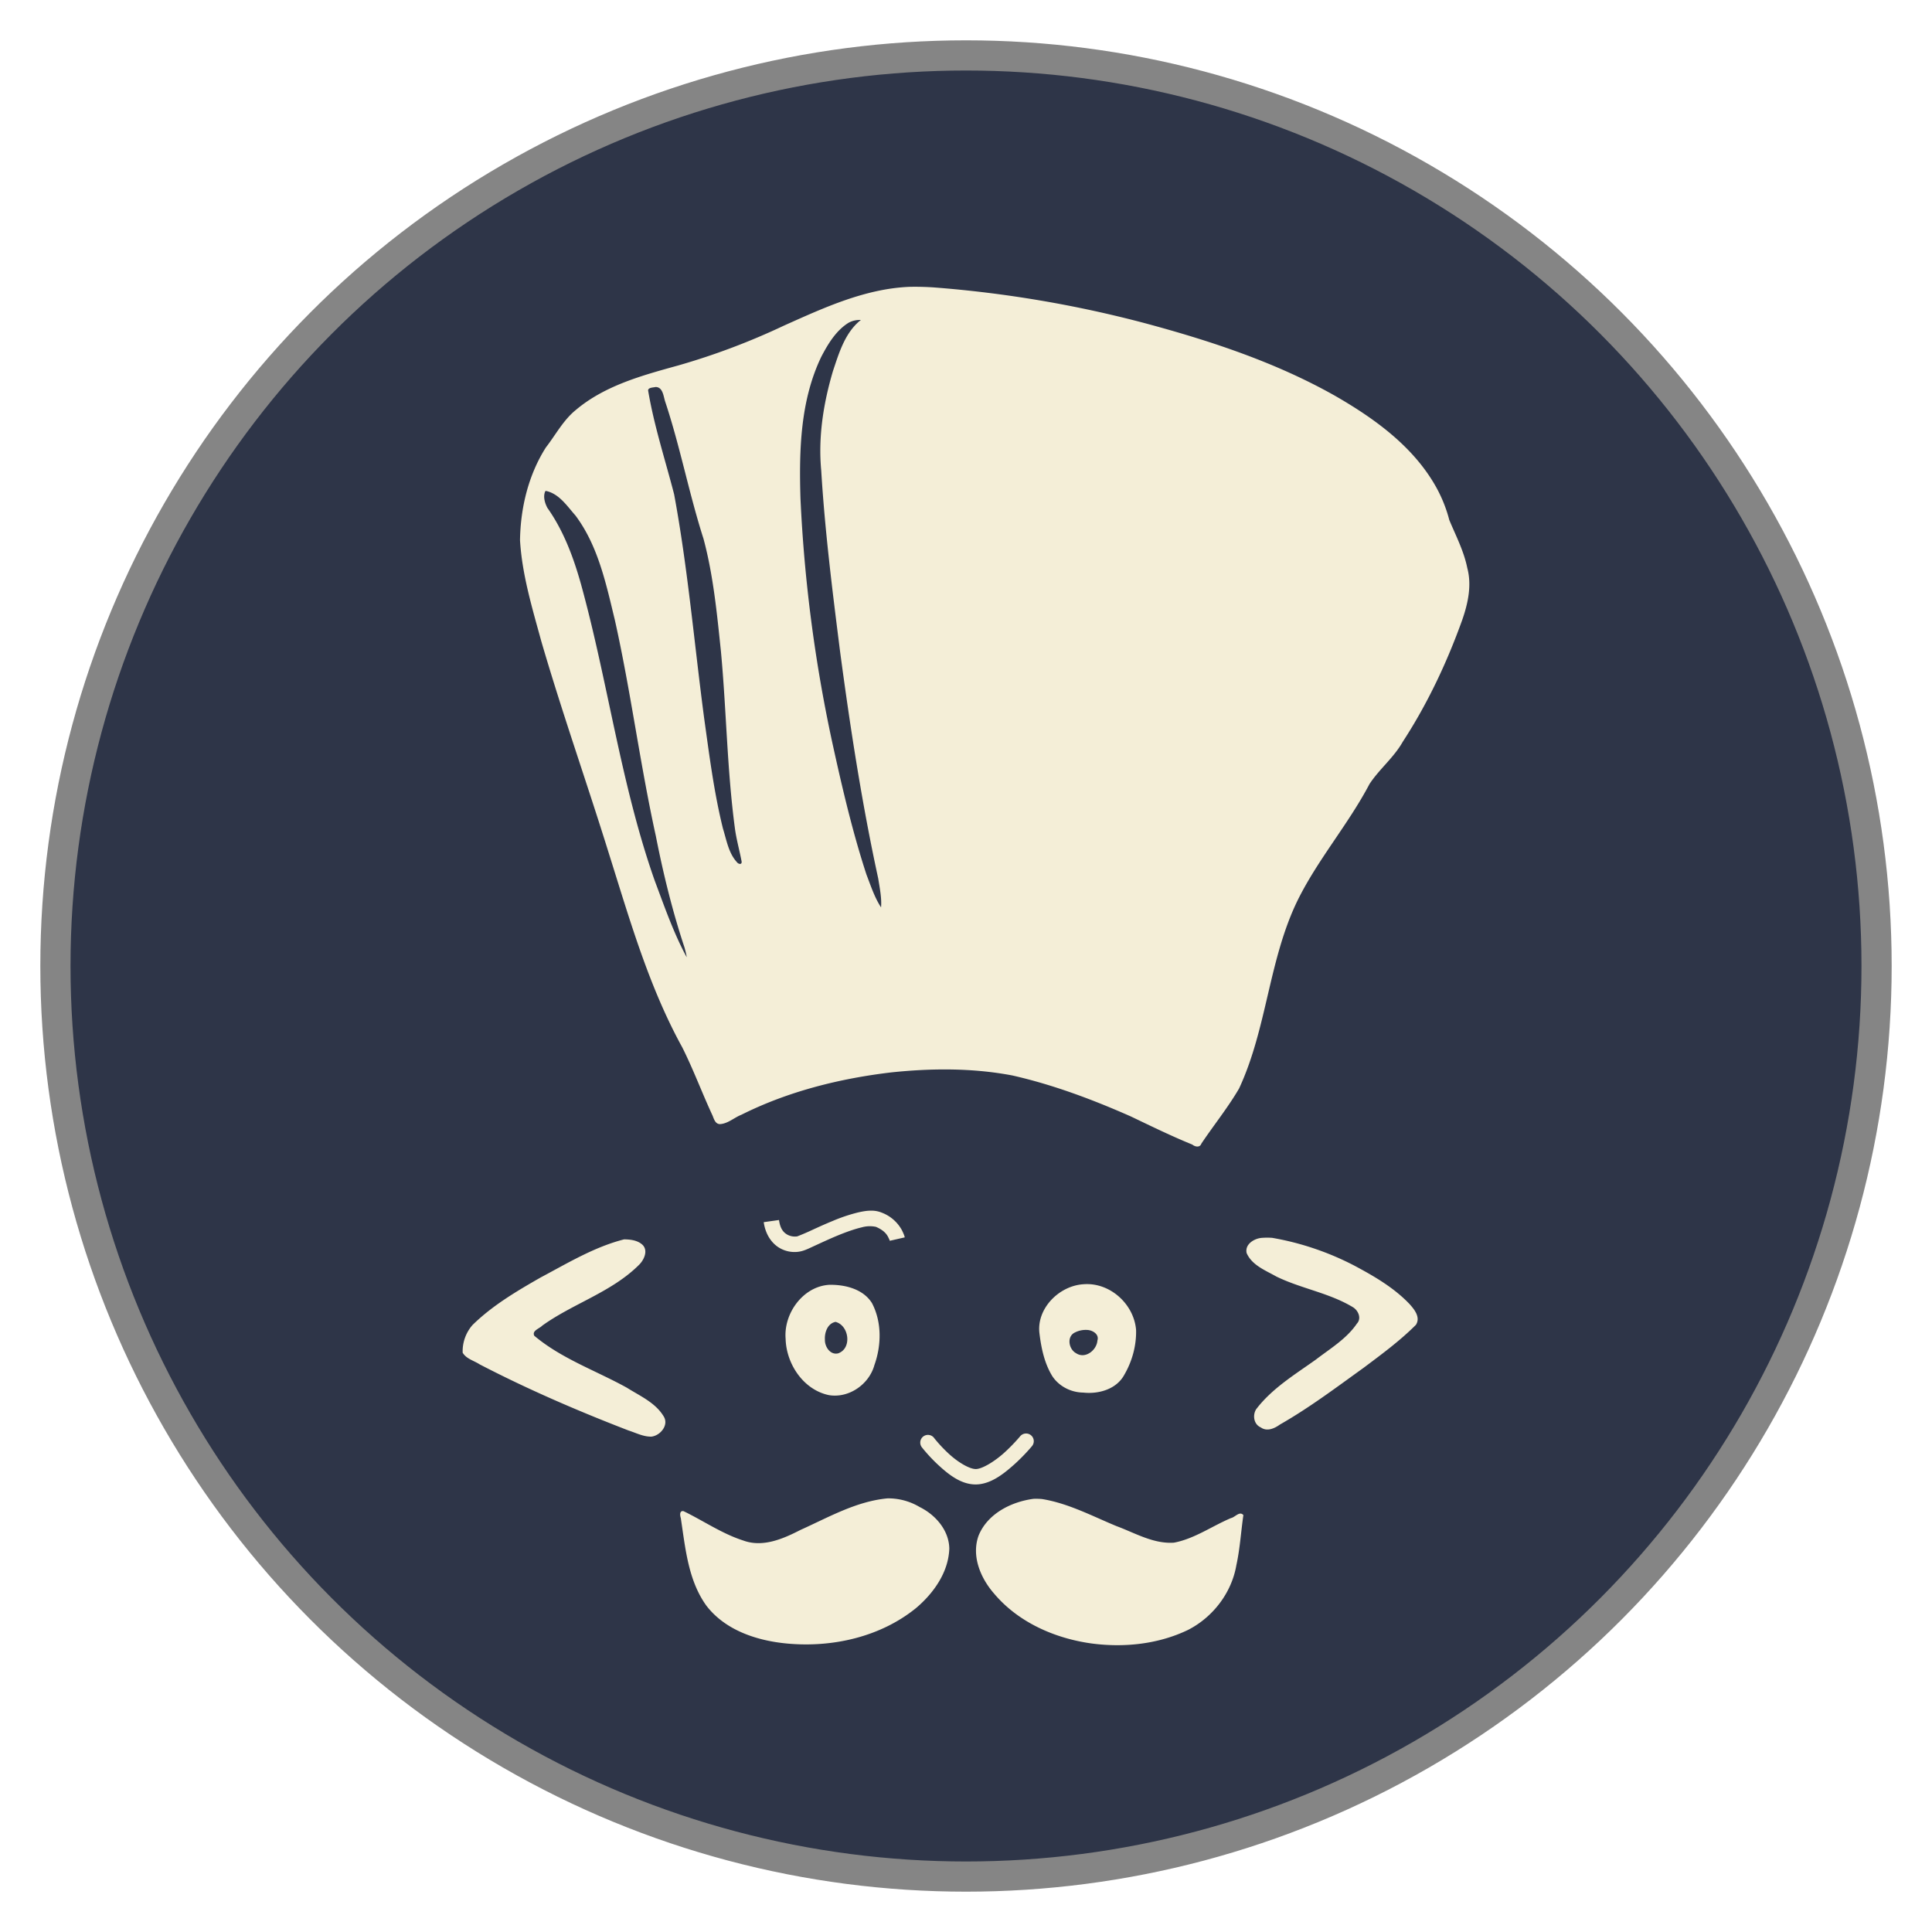 <?xml version="1.0" encoding="UTF-8" standalone="no"?>
<!-- Created with Inkscape (http://www.inkscape.org/) -->

<svg
   width="512"
   height="512"
   viewBox="0 0 512 512"
   version="1.1"
   id="svg1"
   xml:space="preserve"
   inkscape:version="1.4.2 (f4327f4, 2025-05-13)"
   sodipodi:docname="codechef.svg"
   xmlns:inkscape="http://www.inkscape.org/namespaces/inkscape"
   xmlns:sodipodi="http://sodipodi.sourceforge.net/DTD/sodipodi-0.dtd"
   xmlns="http://www.w3.org/2000/svg"
   xmlns:svg="http://www.w3.org/2000/svg"><sodipodi:namedview
     id="namedview1"
     pagecolor="#ffffff"
     bordercolor="#999999"
     borderopacity="1"
     inkscape:showpageshadow="2"
     inkscape:pageopacity="0"
     inkscape:pagecheckerboard="0"
     inkscape:deskcolor="#d1d1d1"
     inkscape:document-units="px"
     showgrid="false"
     inkscape:zoom="1.4142136"
     inkscape:cx="258.09398"
     inkscape:cy="226.62772"
     inkscape:window-width="1920"
     inkscape:window-height="1001"
     inkscape:window-x="-9"
     inkscape:window-y="-9"
     inkscape:window-maximized="1"
     inkscape:current-layer="layer1"><inkscape:grid
       id="grid1"
       units="mm"
       originx="0"
       originy="0"
       spacingx="1"
       spacingy="1"
       empcolor="#0099e5"
       empopacity="0.302"
       color="#0099e5"
       opacity="0.149"
       empspacing="5"
       enabled="true"
       visible="false" /></sodipodi:namedview><defs
     id="defs1"><inkscape:path-effect
       effect="fillet_chamfer"
       id="path-effect1"
       is_visible="true"
       lpeversion="1"
       nodesatellites_param="F,0,0,1,0,2.257,0,1 @ F,0,0,1,0,2.608,0,1 @ F,0,0,1,0,2.6,0,1 @ F,0,0,1,0,3.008,0,1 @ F,0,0,1,0,2.252,0,1 @ F,0,0,1,0,2.801,0,1"
       radius="0"
       unit="px"
       method="auto"
       mode="F"
       chamfer_steps="1"
       flexible="false"
       use_knot_distance="true"
       apply_no_radius="true"
       apply_with_radius="true"
       only_selected="false"
       hide_knots="false" /></defs><g
     inkscape:label="Layer 1"
     inkscape:groupmode="layer"
     id="layer1"><circle
       style="fill:#2e3548;fill-opacity:1;stroke:#858585;stroke-width:8;stroke-dasharray:none;stroke-opacity:1"
       id="path1"
       inkscape:label="background"
       cx="256"
       cy="256"
       r="241.313" /><g
       style="fill:#f4eed7;fill-opacity:1"
       id="g1"
       transform="matrix(14.999,0,0,14.999,75.998,76.012)"><path
         d="M 11.007,0 C 10.22,0.031 9.492,0.37 8.785,0.685 A 12.27,12.27 0 0 1 6.921,1.388 C 6.286,1.564 5.621,1.742 5.107,2.176 4.885,2.356 4.751,2.615 4.578,2.838 4.269,3.324 4.13,3.905 4.121,4.476 c 0.036,0.61 0.216,1.2 0.376,1.786 0.368,1.262 0.807,2.503 1.197,3.759 0.366,1.161 0.703,2.344 1.294,3.416 0.197,0.394 0.35,0.808 0.535,1.206 0.027,0.067 0.052,0.158 0.142,0.149 0.136,-0.012 0.243,-0.115 0.368,-0.164 0.828,-0.414 1.74,-0.642 2.655,-0.749 0.708,-0.074 1.43,-0.078 2.131,0.054 0.72,0.163 1.417,0.426 2.092,0.724 0.36,0.172 0.719,0.348 1.088,0.498 0.048,0.04 0.135,0.058 0.16,-0.016 0.219,-0.327 0.469,-0.635 0.667,-0.976 0.495,-1.061 0.522,-2.279 1.038,-3.331 0.358,-0.721 0.892,-1.337 1.266,-2.048 0.175,-0.266 0.431,-0.467 0.588,-0.747 0.437,-0.669 0.78,-1.398 1.05,-2.15 C 20.87,5.594 20.94,5.275 20.858,4.968 20.798,4.669 20.656,4.398 20.54,4.12 A 2.481,2.481 0 0 0 20.262,3.46 C 19.855,2.784 19.192,2.311 18.519,1.924 17.474,1.334 16.323,0.955 15.168,0.644 A 20.733,20.733 0 0 0 11.426,0.01 5.005,5.005 0 0 0 11.006,0 Z M 10.118,0.606 C 9.857,0.829 9.755,1.175 9.65,1.489 9.482,2.057 9.387,2.652 9.443,3.245 c 0.064,1.062 0.197,2.12 0.33,3.175 0.18,1.352 0.387,2.7 0.677,4.034 0.026,0.165 0.064,0.347 0.05,0.51 -0.115,-0.175 -0.182,-0.383 -0.258,-0.58 C 9.992,9.619 9.81,8.835 9.638,8.05 A 26.008,26.008 0 0 1 9.076,3.733 C 9.051,2.89 9.072,2.007 9.446,1.232 9.564,1.006 9.705,0.772 9.926,0.635 A 0.411,0.411 0 0 1 10.144,0.586 Z M 6.516,1.77 c 0.128,0 0.139,0.159 0.168,0.252 C 6.95,2.82 7.106,3.65 7.363,4.45 7.537,5.099 7.601,5.773 7.671,6.441 7.768,7.48 7.779,8.526 7.917,9.561 7.943,9.76 7.999,9.954 8.036,10.151 8.046,10.218 7.977,10.2 7.953,10.165 7.805,10.004 7.77,9.774 7.707,9.573 7.547,8.928 7.465,8.268 7.373,7.611 7.199,6.295 7.086,4.971 6.844,3.666 6.686,3.054 6.488,2.451 6.384,1.828 6.39,1.777 6.477,1.78 6.516,1.77 Z M 4.589,3.607 c 0.229,0.056 0.365,0.268 0.512,0.434 0.4,0.535 0.54,1.204 0.695,1.843 0.283,1.265 0.446,2.553 0.725,3.82 0.131,0.666 0.293,1.326 0.507,1.971 0.014,0.051 0.035,0.133 0.038,0.17 C 6.833,11.415 6.673,10.949 6.501,10.492 5.903,8.794 5.678,6.996 5.201,5.264 5.068,4.786 4.893,4.314 4.605,3.906 4.558,3.818 4.525,3.702 4.568,3.609 4.574,3.605 4.582,3.606 4.588,3.607 Z m 12.646,13.196 c -0.136,0.007 -0.31,0.11 -0.276,0.267 0.094,0.218 0.334,0.308 0.526,0.416 0.441,0.216 0.938,0.29 1.358,0.546 0.092,0.06 0.149,0.197 0.064,0.287 -0.18,0.266 -0.47,0.44 -0.723,0.634 -0.372,0.266 -0.777,0.51 -1.057,0.879 -0.066,0.107 -0.041,0.267 0.082,0.32 0.109,0.079 0.243,0.018 0.338,-0.051 0.518,-0.294 0.995,-0.654 1.478,-1.002 0.32,-0.239 0.644,-0.477 0.926,-0.76 0.085,-0.135 -0.03,-0.274 -0.118,-0.371 -0.273,-0.285 -0.62,-0.487 -0.965,-0.67 a 4.959,4.959 0 0 0 -1.458,-0.495 1.251,1.251 0 0 0 -0.175,0 z M 5.96,16.83 c -0.527,0.134 -0.997,0.42 -1.474,0.673 -0.425,0.243 -0.854,0.496 -1.205,0.841 a 0.699,0.699 0 0 0 -0.172,0.488 c 0.065,0.108 0.2,0.14 0.301,0.206 0.852,0.442 1.735,0.822 2.63,1.168 0.132,0.042 0.265,0.113 0.406,0.107 0.158,-0.02 0.309,-0.204 0.213,-0.356 C 6.513,19.714 6.239,19.596 6.009,19.451 5.462,19.148 4.855,18.939 4.373,18.533 4.327,18.442 4.467,18.405 4.515,18.353 5.064,17.958 5.744,17.76 6.228,17.276 6.317,17.186 6.392,17.017 6.276,16.918 6.19,16.845 6.07,16.831 5.96,16.83 Z m 8.115,0.793 c -0.43,0.027 -0.835,0.431 -0.774,0.876 0.032,0.259 0.089,0.525 0.228,0.749 0.12,0.18 0.33,0.286 0.546,0.287 0.273,0.031 0.59,-0.059 0.726,-0.318 0.137,-0.237 0.212,-0.514 0.205,-0.787 -0.038,-0.46 -0.466,-0.845 -0.93,-0.807 z m -4.49,0.01 c -0.464,0.028 -0.807,0.505 -0.77,0.953 0.011,0.444 0.315,0.902 0.765,0.994 0.352,0.06 0.71,-0.19 0.803,-0.53 0.125,-0.35 0.132,-0.761 -0.044,-1.095 -0.157,-0.25 -0.478,-0.327 -0.754,-0.322 z m 0.112,0.653 c 0.241,0.064 0.294,0.47 0.045,0.558 C 9.601,18.878 9.503,18.724 9.508,18.6 9.5,18.473 9.558,18.313 9.697,18.286 Z m 4.437,0.143 c 0.097,0 0.226,0.071 0.19,0.187 -0.013,0.171 -0.215,0.333 -0.377,0.226 -0.132,-0.07 -0.172,-0.296 -0.02,-0.368 a 0.418,0.418 0 0 1 0.207,-0.045 z m -3.518,2.977 c -0.553,0.051 -1.044,0.335 -1.542,0.559 -0.304,0.156 -0.662,0.312 -1.005,0.187 -0.377,-0.12 -0.707,-0.35 -1.059,-0.52 -0.075,-0.013 -0.061,0.077 -0.047,0.122 0.081,0.53 0.129,1.102 0.454,1.55 0.338,0.437 0.902,0.618 1.433,0.667 0.797,0.072 1.642,-0.118 2.271,-0.629 0.309,-0.262 0.571,-0.631 0.585,-1.049 -0.006,-0.324 -0.244,-0.596 -0.524,-0.734 a 1.085,1.085 0 0 0 -0.566,-0.153 z m 2.58,0.008 c -0.396,0.052 -0.815,0.262 -0.972,0.65 -0.129,0.358 0.034,0.748 0.272,1.02 0.426,0.509 1.07,0.793 1.718,0.884 0.577,0.078 1.186,0.014 1.714,-0.24 0.438,-0.225 0.767,-0.655 0.85,-1.142 0.064,-0.291 0.081,-0.59 0.124,-0.884 -0.066,-0.078 -0.148,0.038 -0.218,0.052 -0.337,0.142 -0.647,0.367 -1.01,0.435 -0.363,0.024 -0.687,-0.172 -1.015,-0.293 -0.43,-0.178 -0.851,-0.403 -1.315,-0.478 a 1.21,1.21 0 0 0 -0.147,-0.004 z m -2.881,-5.091 c -0.07,0 -0.143,0.014 -0.216,0.03 a 2.93,2.93 0 0 0 -0.454,0.152 c -0.15,0.061 -0.292,0.127 -0.407,0.18 A 4.07,4.07 0 0 1 9.02,16.777 0.277,0.277 0 0 1 8.838,16.743 C 8.776,16.706 8.718,16.642 8.697,16.488 l -0.27,0.038 c 0.031,0.218 0.14,0.37 0.27,0.45 0.13,0.079 0.268,0.09 0.378,0.067 0.085,-0.018 0.16,-0.058 0.276,-0.111 0.116,-0.053 0.255,-0.118 0.397,-0.176 0.143,-0.058 0.288,-0.11 0.41,-0.138 a 0.52,0.52 0 0 1 0.252,-0.009 c 0.14,0.06 0.19,0.13 0.215,0.179 0.025,0.05 0.03,0.067 0.03,0.067 l 0.263,-0.06 c 0,0 0.002,-0.024 -0.05,-0.128 a 0.678,0.678 0 0 0 -0.35,-0.307 0.482,0.482 0 0 0 -0.204,-0.037 z m 2.744,3.937 a 0.136,0.136 0 0 0 -0.102,0.05 c 0,0 -0.122,0.148 -0.286,0.295 -0.165,0.148 -0.38,0.28 -0.493,0.283 -0.112,0.003 -0.314,-0.118 -0.47,-0.26 -0.155,-0.14 -0.267,-0.284 -0.267,-0.284 a 0.136,0.136 0 1 0 -0.214,0.167 c 0,0 0.124,0.16 0.299,0.319 0.175,0.16 0.397,0.337 0.66,0.33 0.259,-0.008 0.484,-0.19 0.666,-0.352 0.182,-0.163 0.315,-0.325 0.315,-0.325 A 0.136,0.136 0 0 0 13.059,20.26 Z M 11.007,0.001 C 10.22,0.031 9.492,0.369 8.785,0.685 A 12.27,12.27 0 0 1 6.921,1.388 C 6.286,1.564 5.621,1.742 5.107,2.176 4.885,2.356 4.751,2.616 4.578,2.839 4.269,3.324 4.13,3.905 4.121,4.476 c 0.036,0.61 0.216,1.2 0.376,1.786 0.368,1.263 0.807,2.503 1.197,3.759 0.366,1.161 0.703,2.344 1.294,3.417 0.197,0.393 0.35,0.807 0.535,1.205 0.027,0.067 0.052,0.158 0.142,0.15 0.136,-0.013 0.243,-0.116 0.368,-0.165 0.828,-0.414 1.74,-0.641 2.655,-0.749 0.708,-0.074 1.43,-0.078 2.131,0.055 0.72,0.163 1.417,0.425 2.092,0.723 0.36,0.172 0.719,0.348 1.088,0.498 0.048,0.04 0.135,0.058 0.16,-0.016 0.219,-0.327 0.469,-0.635 0.667,-0.975 0.495,-1.062 0.522,-2.28 1.038,-3.332 0.358,-0.721 0.892,-1.336 1.266,-2.047 0.175,-0.266 0.431,-0.468 0.588,-0.747 0.437,-0.67 0.78,-1.4 1.05,-2.151 C 20.87,5.594 20.94,5.275 20.858,4.968 20.798,4.67 20.656,4.398 20.54,4.12 A 2.481,2.481 0 0 0 20.262,3.461 C 19.855,2.785 19.192,2.311 18.519,1.925 17.474,1.334 16.323,0.955 15.168,0.644 A 20.733,20.733 0 0 0 11.426,0.01 5.005,5.005 0 0 0 11.006,0 Z M 10.118,0.607 C 9.857,0.829 9.755,1.175 9.65,1.49 9.482,2.057 9.387,2.653 9.443,3.245 c 0.064,1.062 0.197,2.12 0.33,3.175 0.18,1.352 0.387,2.701 0.677,4.034 0.026,0.165 0.064,0.347 0.05,0.51 -0.115,-0.175 -0.182,-0.383 -0.258,-0.58 C 9.992,9.619 9.81,8.835 9.638,8.05 A 26.008,26.008 0 0 1 9.076,3.734 C 9.051,2.89 9.072,2.007 9.446,1.232 9.564,1.007 9.705,0.772 9.926,0.635 a 0.411,0.411 0 0 1 0.218,-0.049 l -0.026,0.02 z M 6.516,1.77 c 0.128,0 0.139,0.16 0.168,0.252 0.266,0.798 0.422,1.628 0.679,2.429 0.174,0.648 0.238,1.322 0.308,1.99 0.097,1.04 0.108,2.086 0.246,3.12 0.026,0.199 0.082,0.394 0.119,0.59 0.01,0.068 -0.059,0.05 -0.083,0.014 C 7.805,10.005 7.77,9.775 7.707,9.573 7.547,8.928 7.465,8.269 7.373,7.611 7.199,6.296 7.086,4.971 6.844,3.666 6.686,3.054 6.488,2.451 6.384,1.828 6.39,1.777 6.477,1.78 6.516,1.77 Z M 4.589,3.608 c 0.229,0.055 0.365,0.267 0.512,0.433 0.4,0.535 0.54,1.204 0.695,1.843 0.283,1.265 0.446,2.554 0.725,3.82 0.131,0.666 0.293,1.327 0.507,1.971 0.014,0.051 0.035,0.133 0.038,0.17 C 6.833,11.415 6.673,10.949 6.501,10.493 5.903,8.793 5.678,6.996 5.201,5.263 5.068,4.786 4.893,4.313 4.605,3.906 4.558,3.819 4.525,3.702 4.568,3.61 4.574,3.606 4.582,3.607 4.588,3.608 Z m 12.646,13.195 c -0.136,0.007 -0.31,0.11 -0.276,0.268 0.094,0.217 0.334,0.307 0.526,0.416 0.441,0.215 0.938,0.289 1.358,0.545 0.092,0.06 0.149,0.197 0.064,0.287 -0.18,0.267 -0.47,0.44 -0.723,0.634 -0.372,0.266 -0.777,0.51 -1.057,0.879 -0.066,0.107 -0.041,0.267 0.082,0.32 0.109,0.079 0.243,0.019 0.338,-0.05 0.518,-0.295 0.995,-0.655 1.478,-1.002 0.32,-0.24 0.644,-0.478 0.926,-0.761 0.085,-0.135 -0.03,-0.274 -0.118,-0.37 -0.273,-0.286 -0.62,-0.488 -0.965,-0.672 A 4.959,4.959 0 0 0 17.41,16.804 1.251,1.251 0 0 0 17.235,16.803 Z M 5.959,16.832 C 5.432,16.965 4.962,17.252 4.485,17.504 4.06,17.747 3.631,18.001 3.28,18.346 a 0.699,0.699 0 0 0 -0.172,0.487 c 0.065,0.109 0.2,0.14 0.301,0.206 0.852,0.442 1.735,0.823 2.63,1.168 0.132,0.042 0.265,0.113 0.406,0.108 C 6.603,20.295 6.754,20.11 6.658,19.958 6.512,19.715 6.238,19.597 6.008,19.452 5.461,19.149 4.854,18.94 4.372,18.534 4.326,18.444 4.466,18.406 4.514,18.354 5.063,17.96 5.743,17.762 6.227,17.277 6.316,17.187 6.391,17.019 6.275,16.92 6.189,16.846 6.069,16.832 5.959,16.832 Z m 8.115,0.792 c -0.43,0.028 -0.835,0.432 -0.774,0.876 0.032,0.26 0.089,0.526 0.228,0.75 0.12,0.179 0.33,0.285 0.546,0.287 0.273,0.03 0.59,-0.06 0.726,-0.319 0.137,-0.236 0.212,-0.514 0.205,-0.787 -0.038,-0.46 -0.466,-0.844 -0.93,-0.807 z m -4.49,0.01 c -0.464,0.028 -0.807,0.505 -0.77,0.953 0.011,0.444 0.315,0.902 0.765,0.995 0.352,0.059 0.71,-0.19 0.803,-0.53 0.125,-0.35 0.132,-0.762 -0.044,-1.096 C 10.181,17.707 9.86,17.629 9.584,17.634 Z m 0.112,0.654 c 0.241,0.063 0.294,0.47 0.045,0.557 C 9.6,18.879 9.502,18.725 9.507,18.601 9.499,18.474 9.557,18.314 9.696,18.288 Z m 4.437,0.142 c 0.097,0 0.226,0.072 0.19,0.187 -0.013,0.172 -0.215,0.333 -0.377,0.227 -0.132,-0.071 -0.172,-0.297 -0.02,-0.369 a 0.418,0.418 0 0 1 0.207,-0.045 z m -3.518,2.977 c -0.553,0.052 -1.044,0.336 -1.542,0.56 -0.304,0.155 -0.662,0.311 -1.005,0.186 -0.377,-0.119 -0.707,-0.35 -1.059,-0.52 -0.075,-0.012 -0.061,0.078 -0.047,0.122 0.081,0.53 0.129,1.102 0.454,1.55 0.338,0.438 0.902,0.619 1.433,0.667 0.797,0.072 1.642,-0.118 2.271,-0.629 0.309,-0.262 0.571,-0.63 0.585,-1.049 -0.006,-0.324 -0.244,-0.596 -0.524,-0.734 a 1.085,1.085 0 0 0 -0.566,-0.153 z m 2.58,0.008 c -0.396,0.052 -0.815,0.262 -0.972,0.65 -0.129,0.359 0.034,0.748 0.272,1.021 0.426,0.508 1.07,0.792 1.718,0.883 0.577,0.078 1.186,0.015 1.714,-0.24 0.438,-0.225 0.767,-0.655 0.85,-1.142 0.064,-0.29 0.081,-0.59 0.124,-0.884 -0.066,-0.077 -0.148,0.039 -0.218,0.052 -0.337,0.143 -0.647,0.367 -1.01,0.436 -0.363,0.024 -0.687,-0.172 -1.015,-0.294 -0.43,-0.178 -0.851,-0.402 -1.315,-0.477 a 1.21,1.21 0 0 0 -0.147,-0.004 z"
         id="path1-8"
         style="fill:#f4eed7;fill-opacity:1" /></g></g></svg>
